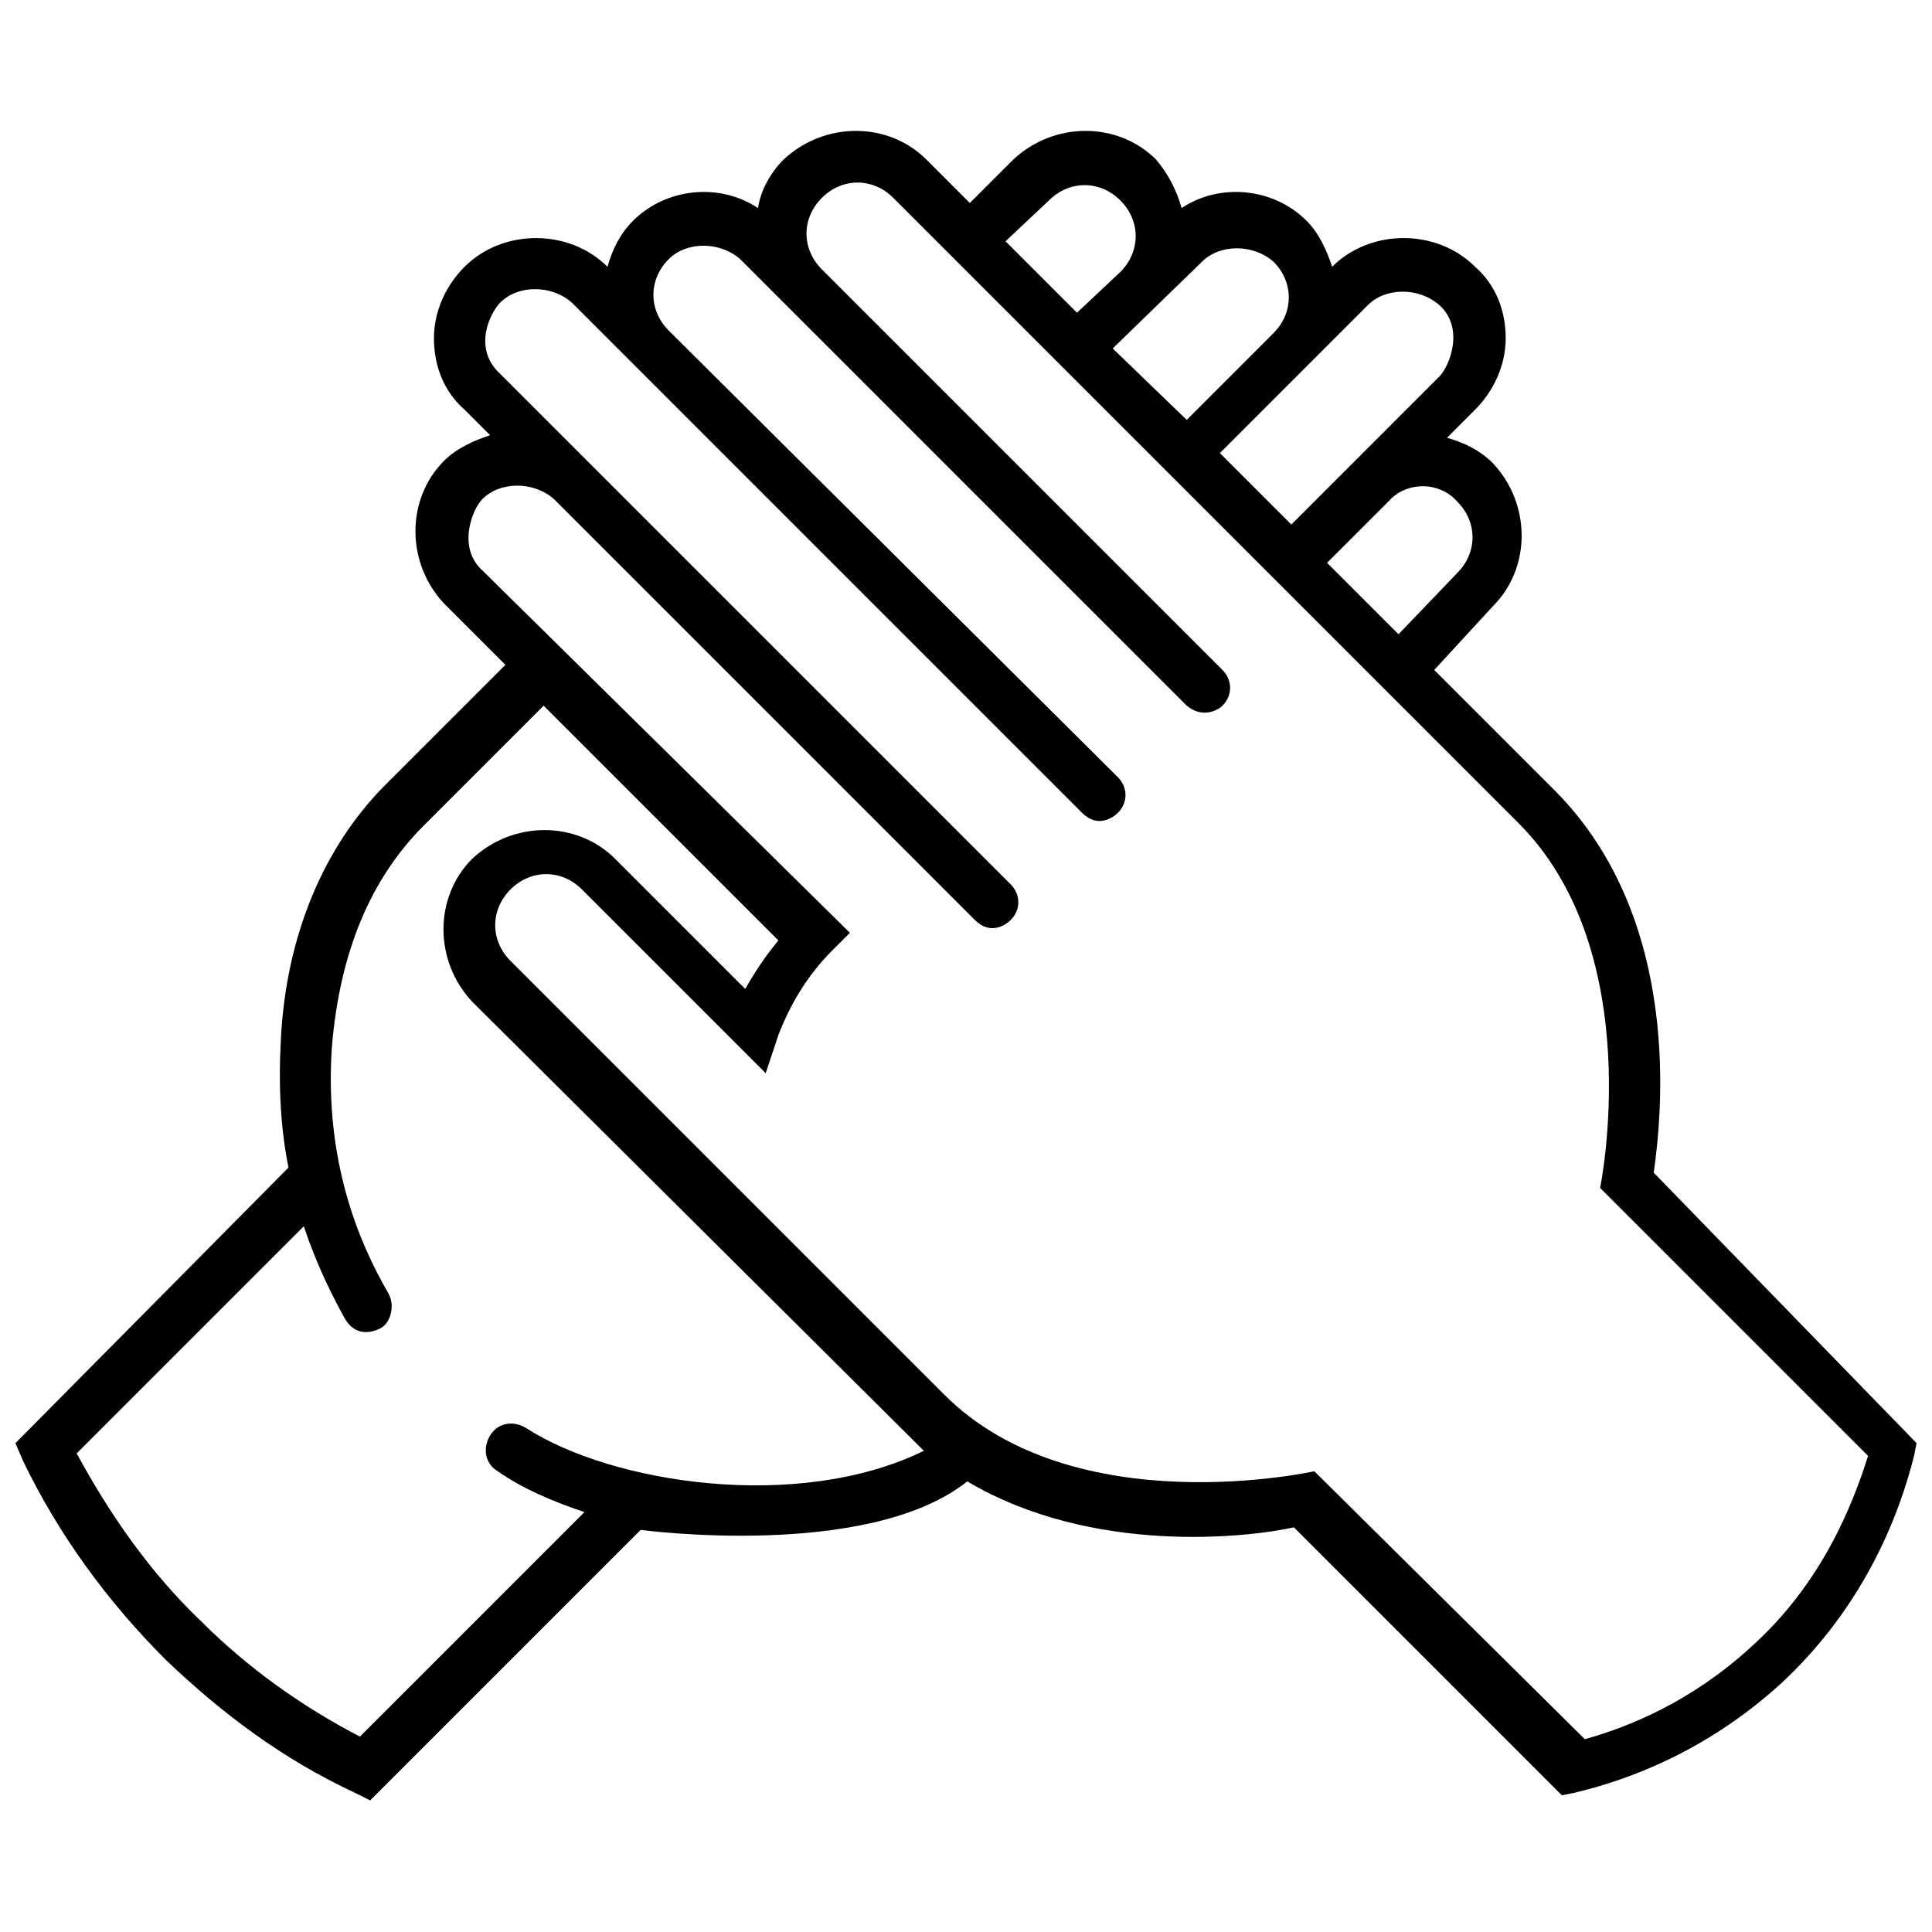 <?xml version="1.0" encoding="UTF-8"?>
<!-- Uploaded to: SVG Repo, www.svgrepo.com, Generator: SVG Repo Mixer Tools -->
<svg width="800px" height="800px" version="1.1" viewBox="144 144 512 512" xmlns="http://www.w3.org/2000/svg">
 <defs>
  <clipPath id="a">
   <path d="m148.09 178h503.81v444h-503.81z"/>
  </clipPath>
 </defs>
 <g clip-path="url(#a)">
  <path d="m582.25 454.77c2.027-14.203 8.113-66.949-26.375-101.44l-31.785-31.785 15.555-16.906c10.145-10.145 10.145-27.051 0-37.871-3.383-3.383-7.438-5.41-12.172-6.762l7.438-7.438c4.734-4.734 8.113-11.496 8.113-18.934 0.004-7.441-2.703-14.203-8.113-18.938-10.145-10.145-27.727-10.145-37.871 0-1.352-4.059-3.383-8.793-6.762-12.172-8.789-8.789-22.992-10.145-33.137-3.379-1.352-4.734-3.383-8.793-6.762-12.848-10.145-10.145-27.051-10.145-37.871 0l-11.496 11.496-11.496-11.496c-10.145-10.145-27.051-10.145-37.871 0-3.383 3.383-6.086 8.113-6.762 12.848-10.145-6.762-24.344-5.41-33.137 3.383-3.383 3.383-5.41 7.438-6.762 12.172-10.145-10.145-27.727-10.145-37.871 0-4.734 4.731-8.113 11.492-8.113 18.934 0 7.438 2.703 14.203 8.113 18.934l6.762 6.762c-4.059 1.352-8.793 3.383-12.172 6.762-10.145 10.145-10.145 27.051 0 37.871l16.23 16.23-31.785 31.785c-16.23 16.23-26.375 39.898-27.727 67.625-0.676 12.848 0 23.668 2.027 33.812l-72.355 73.035 2.027 4.734c9.469 19.613 22.316 37.195 37.871 52.746 14.879 14.203 31.109 26.375 50.043 35.164l4.059 2.027 71.684-71.684s60.188 8.113 86.562-12.848c33.137 19.613 74.387 14.879 86.562 12.172l71.008 71.008 3.383-0.676c14.203-3.383 34.488-10.82 54.102-28.402 23.668-21.641 32.461-47.336 35.84-60.863l0.676-3.383zm-52.074-177.85c5.41 5.41 5.41 13.523 0 18.934l-15.555 16.23-18.934-18.934 16.23-16.23c4.734-5.41 13.527-5.41 18.258 0zm-23.668-52.074c4.734-4.734 13.523-4.734 18.934 0 6.762 6.086 2.703 16.23 0 18.934l-39.219 39.227-18.934-18.934zm-43.957-11.496c4.734-4.734 13.523-4.734 18.934 0 5.41 5.41 5.41 13.523 0 18.934l-22.992 22.992-19.609-18.934zm-40.574-16.23c5.41-5.41 13.523-5.41 18.934 0s5.41 13.523 0 18.934l-11.496 10.82-18.934-18.934zm-138.63 325.28c-3.383-2.027-7.438-1.352-9.469 2.027-2.027 3.383-1.352 7.438 2.027 9.469 6.762 4.734 14.879 8.113 22.992 10.82l-59.512 59.512c-15.555-8.113-29.754-18.258-41.93-30.43-13.523-12.848-24.344-28.402-33.137-44.633l60.188-60.188c3.383 10.145 7.438 18.258 10.82 24.344 2.703 4.734 6.762 4.059 9.469 2.703 2.703-1.352 4.059-6.086 2.027-9.469-7.438-12.848-16.906-34.488-14.879-64.922 2.027-25.02 10.145-44.633 24.344-58.836l31.785-31.785 62.215 62.215c-3.383 4.059-6.086 8.113-8.793 12.848l-34.488-34.488c-10.145-10.145-27.051-10.145-37.871 0-10.145 10.145-10.145 27.051 0 37.871 0 0 118.34 117.67 119.7 119.02-33.125 16.238-82.492 8.797-105.48-6.078zm324.6 58.156c-15.555 14.203-31.785 20.965-43.957 24.344l-71.68-71.004s-63.566 14.203-98.059-20.289l-114.96-114.96c-5.41-5.41-5.41-13.523 0-18.934 5.41-5.41 13.523-5.41 18.934 0l48.691 48.691 3.383-10.145c3.383-8.793 8.113-16.23 14.203-22.316l4.734-4.734-97.383-96.027c-6.762-6.086-2.703-16.23 0-18.934 4.734-4.734 13.523-4.734 18.934 0l111.58 111.58c4.059 4.059 8.113 1.352 9.469 0 2.703-2.703 2.703-6.762 0-9.469l-135.25-135.25c-7.438-6.762-2.703-16.23 0-18.934 4.734-4.734 13.523-4.734 18.934 0l135.25 135.25c4.059 4.059 8.113 1.352 9.469 0 2.703-2.703 2.703-6.762 0-9.469l-119.02-118.35c-5.41-5.41-5.41-13.523 0-18.934 4.734-4.734 13.523-4.734 18.934 0l118.34 118.34c4.059 3.383 8.113 1.352 9.469 0 2.703-2.703 2.703-6.762 0-9.469l-106.17-106.17c-5.41-5.41-5.41-13.523 0-18.934 5.41-5.41 13.523-5.41 18.934 0l165.68 165.68c34.488 34.488 21.641 96.703 21.641 96.703l71.008 71.008c-4.059 12.844-12.172 33.809-31.109 50.715z"/>
 </g>
</svg>